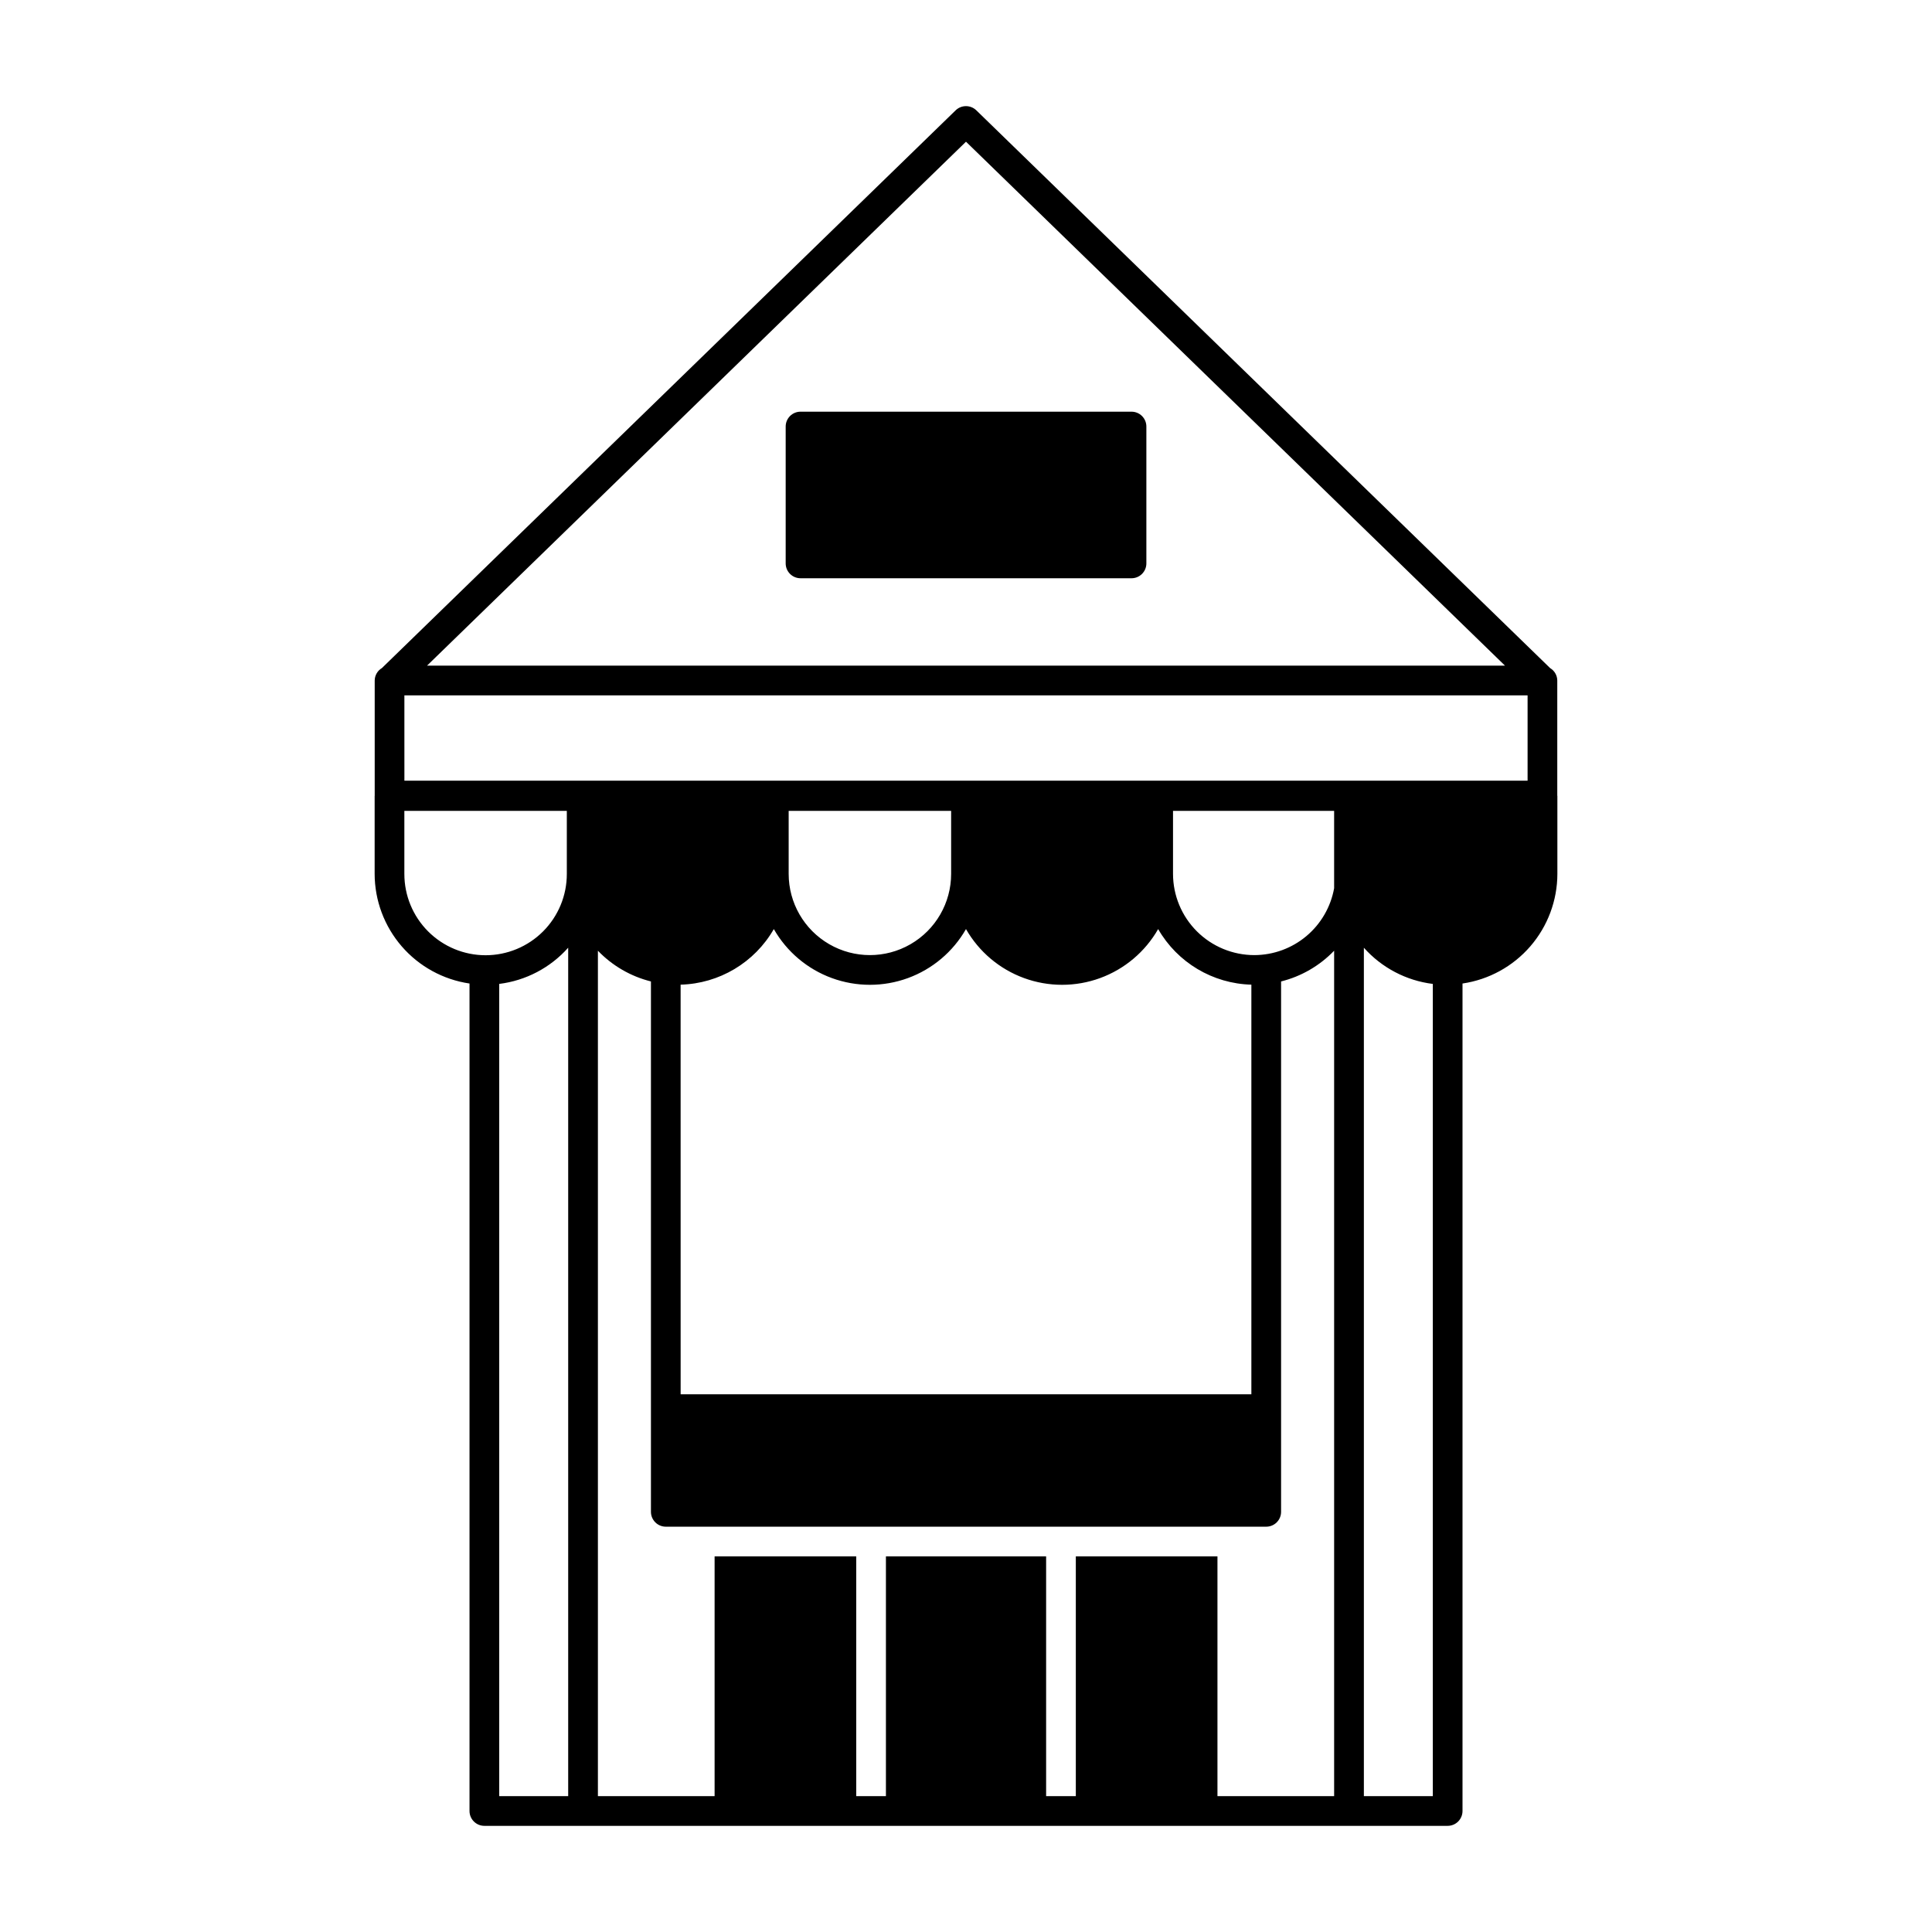<?xml version="1.0" encoding="UTF-8"?>
<!-- Uploaded to: ICON Repo, www.svgrepo.com, Generator: ICON Repo Mixer Tools -->
<svg fill="#000000" width="800px" height="800px" version="1.1" viewBox="144 144 512 512" xmlns="http://www.w3.org/2000/svg">
 <path d="m556.69 354.84 0.004-0.016v-30.488c-0.016-1.348-0.73-2.586-1.887-3.277l-152.07-147.82c-1.527-1.48-3.957-1.48-5.484 0l-152.05 147.81c-1.164 0.688-1.887 1.934-1.902 3.289v30.492l0.004 0.023c0 0.035-0.02 0.062-0.02 0.098v20.637c0.012 7.051 2.559 13.863 7.172 19.199 4.613 5.332 10.992 8.828 17.969 9.855v219.29c0 2.176 1.762 3.938 3.938 3.938h255.28c1.043 0 2.047-0.414 2.785-1.152 0.738-0.738 1.152-1.742 1.152-2.785v-219.29c6.977-1.023 13.355-4.523 17.969-9.855 4.613-5.336 7.16-12.148 7.172-19.199v-20.637c0-0.039-0.02-0.07-0.023-0.109zm-160.63 20.746c0 7.691-4.106 14.797-10.766 18.641-6.66 3.848-14.867 3.848-21.527 0-6.66-3.844-10.762-10.949-10.762-18.641v-16.699h43.055zm-144.89-24.695-0.004-22.617h297.66v22.617zm73.199 54.055c10.238-0.27 19.598-5.852 24.699-14.73 3.438 6.012 8.891 10.613 15.395 12.988s13.637 2.375 20.141 0c6.5-2.375 11.953-6.977 15.391-12.988 3.438 6.012 8.891 10.613 15.395 12.988s13.637 2.375 20.141 0 11.953-6.977 15.391-12.988c5.106 8.879 14.465 14.461 24.703 14.73v108.56h-151.25zm152.02-7.832c-5.707-0.008-11.18-2.277-15.215-6.312-4.035-4.035-6.305-9.508-6.312-15.215v-16.699h42.695v20.508-0.004c-0.895 4.965-3.504 9.461-7.371 12.699-3.867 3.238-8.75 5.016-13.797 5.023zm-76.391-215.56 142.84 138.85h-285.67zm-148.84 194.04v-16.699h43.055v16.699c0.008 5.715-2.258 11.195-6.293 15.238-4.039 4.043-9.52 6.316-15.234 6.316-5.715 0-11.191-2.273-15.23-6.316-4.039-4.043-6.305-9.523-6.297-15.238zm25.141 29.156v-0.004c7.055-0.875 13.547-4.285 18.277-9.594v224.85h-18.277zm190.34 215.25v-63.543h-37.535v63.539h-7.871v-63.539h-42.453v63.539h-7.871v-63.539h-37.531v63.539l-30.926 0.004v-224.05c3.828 3.984 8.699 6.805 14.055 8.145v140.56c0 1.043 0.418 2.043 1.156 2.781 0.734 0.738 1.738 1.152 2.781 1.152h159.12c1.047 0 2.047-0.414 2.785-1.152 0.738-0.738 1.152-1.738 1.152-2.781v-140.56c5.359-1.34 10.234-4.164 14.059-8.148v224.05zm38.801 0v-224.84c4.727 5.305 11.219 8.715 18.273 9.59v215.25zm-57.641-362.96v36.27-0.004c0.004 1.043-0.414 2.047-1.152 2.785-0.738 0.738-1.738 1.152-2.781 1.152h-87.719c-2.172 0-3.934-1.762-3.934-3.938v-36.266c0-2.176 1.762-3.938 3.934-3.938h87.719c1.043 0 2.043 0.414 2.781 1.152 0.738 0.738 1.156 1.738 1.152 2.785z"/>
</svg>